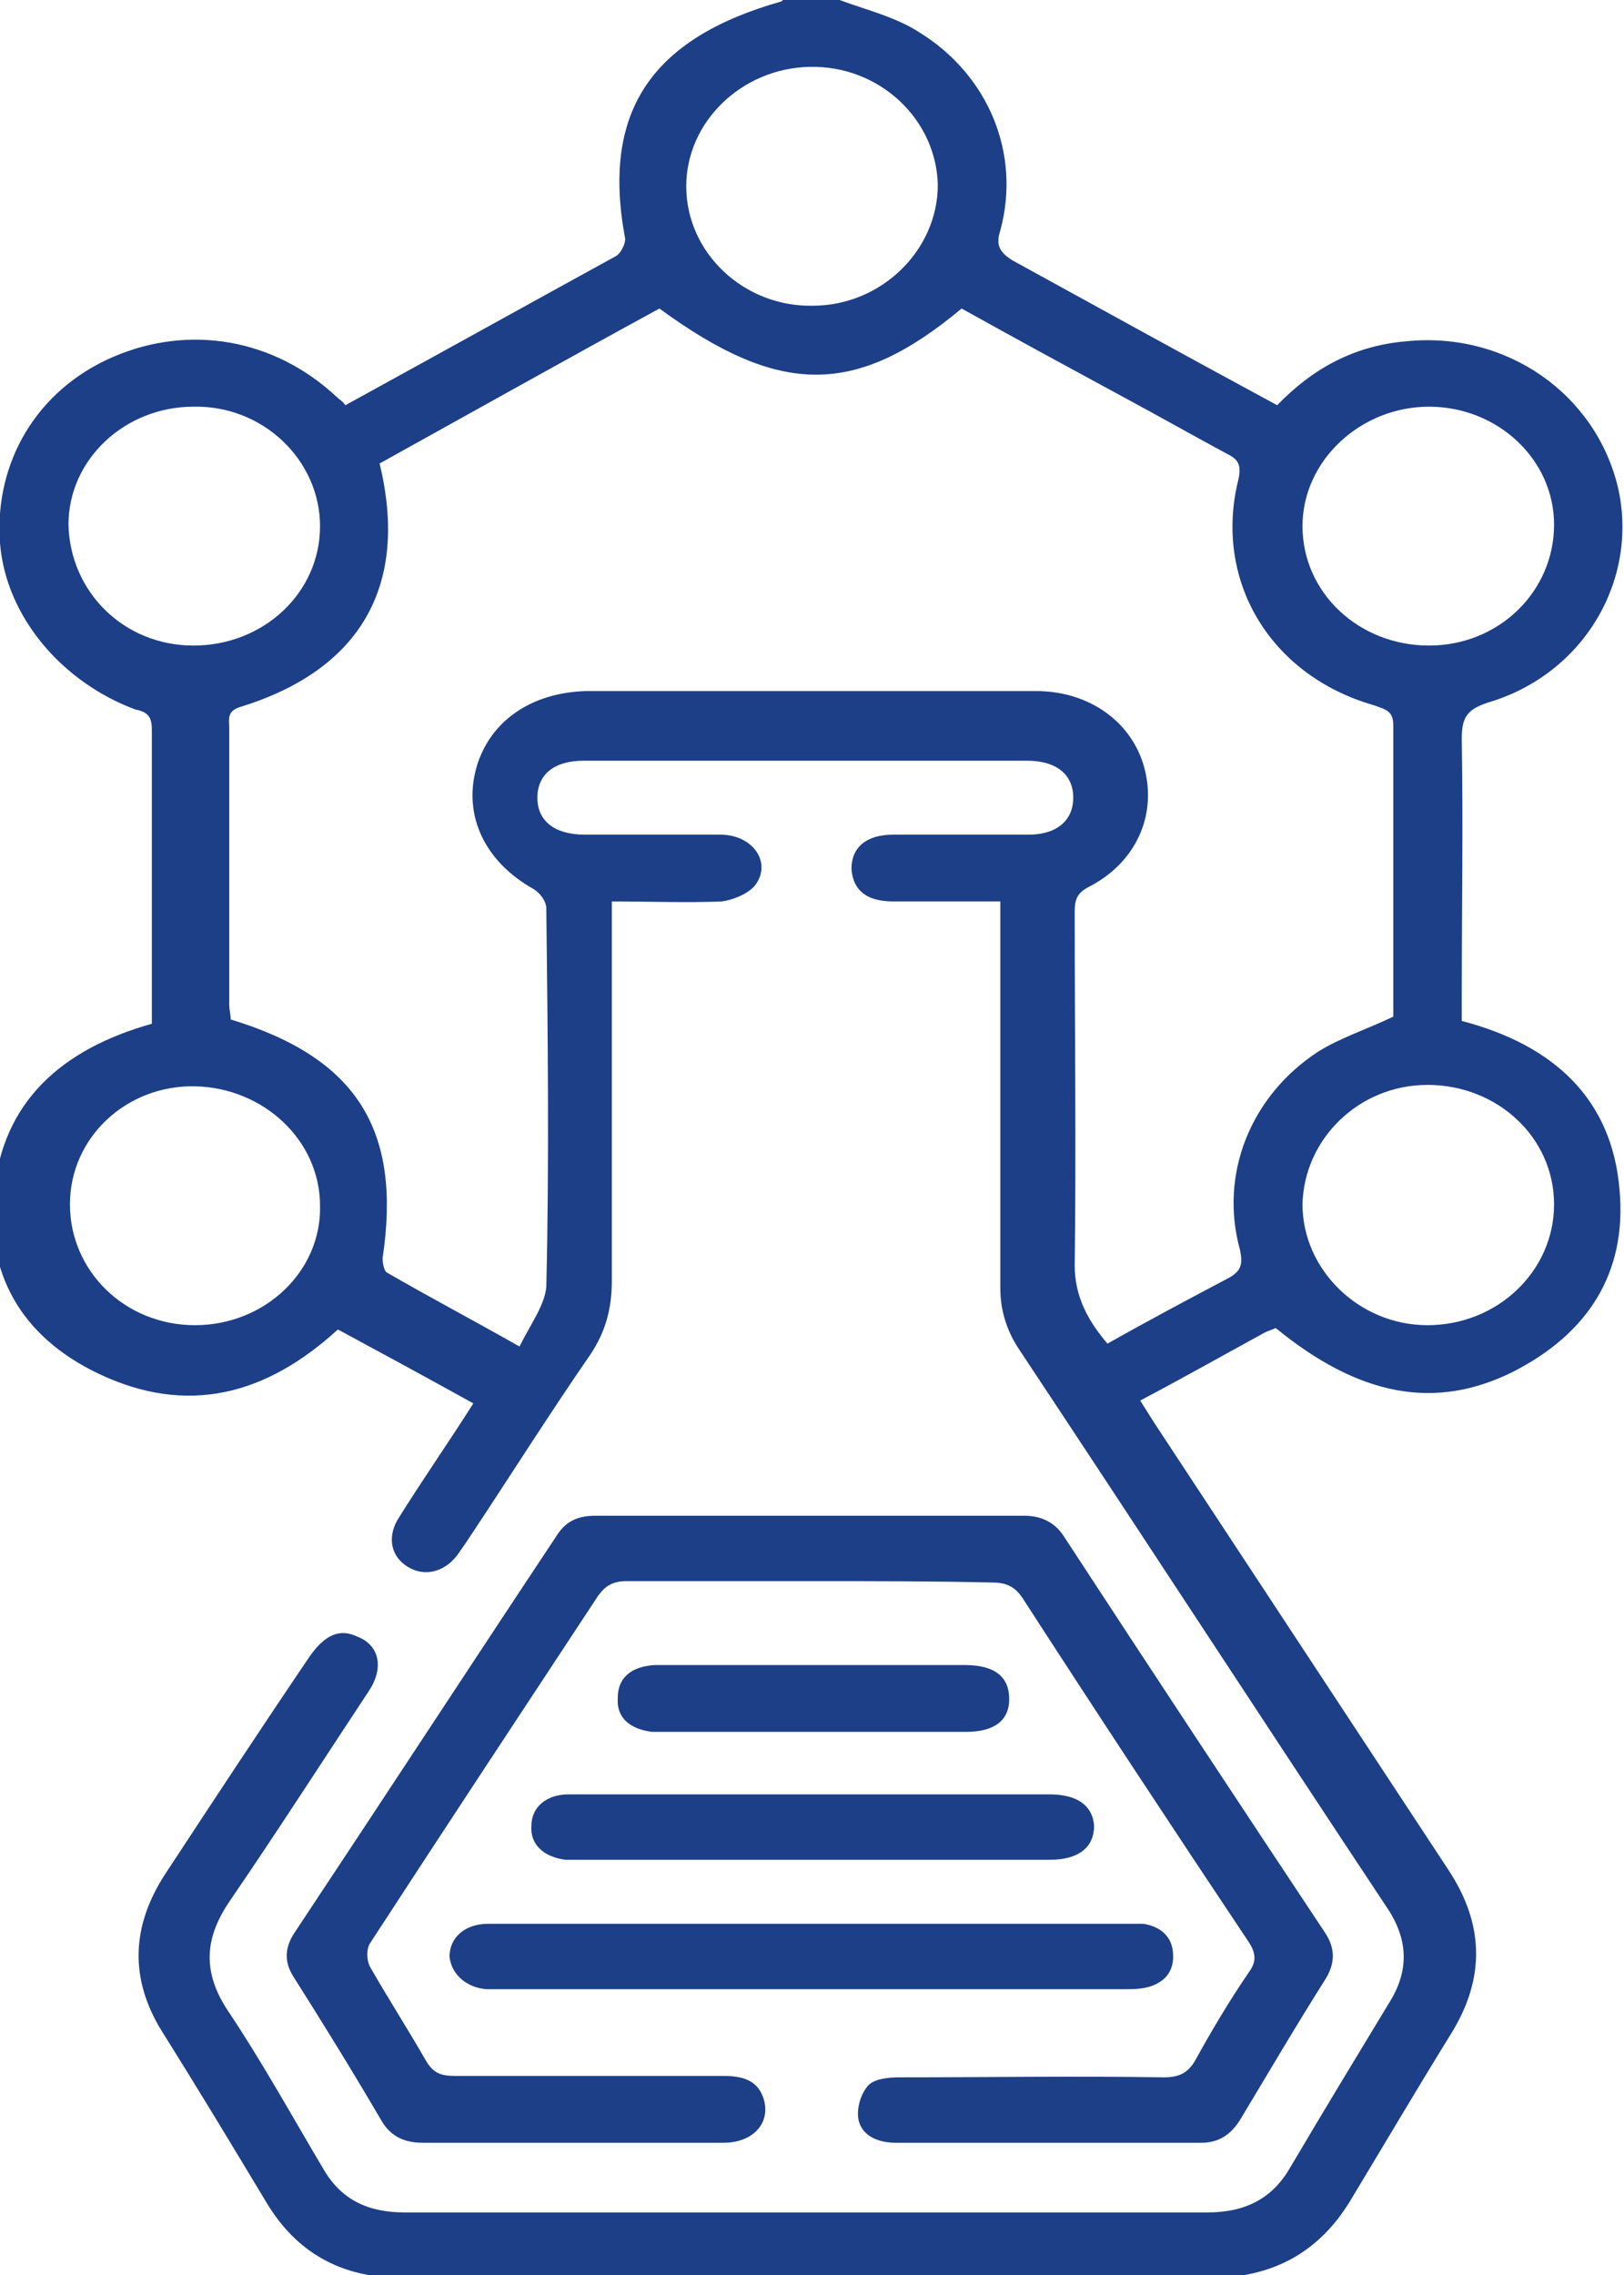 <svg width="30" height="42" viewBox="0 0 30 42" fill="none" xmlns="http://www.w3.org/2000/svg">
<g clip-path="url(#clip0)">
<path d="M26.398 11.918C27.69 11.918 28.708 10.92 28.708 9.686C28.708 8.479 27.663 7.508 26.398 7.508C25.133 7.508 24.061 8.505 24.061 9.713C24.061 10.946 25.105 11.918 26.398 11.918ZM3.575 11.918C4.867 11.918 5.912 10.946 5.912 9.713C5.912 8.505 4.867 7.481 3.575 7.508C2.31 7.508 1.265 8.479 1.265 9.686C1.292 10.92 2.282 11.918 3.575 11.918ZM15.014 5.644C16.279 5.644 17.324 4.62 17.324 3.413C17.296 2.205 16.251 1.208 14.959 1.234C13.694 1.26 12.677 2.257 12.677 3.439C12.677 4.673 13.749 5.67 15.014 5.644ZM28.708 22.234C28.708 21 27.663 20.029 26.37 20.029C25.105 20.029 24.088 21.026 24.061 22.234C24.061 23.441 25.105 24.465 26.37 24.465C27.663 24.465 28.708 23.468 28.708 22.234ZM1.292 22.234C1.292 23.468 2.31 24.465 3.602 24.465C4.895 24.465 5.94 23.468 5.912 22.26C5.912 21.052 4.867 20.081 3.602 20.055C2.337 20.029 1.292 21 1.292 22.234ZM25.738 18.769C25.738 18.795 25.738 18.742 25.738 18.716C25.738 16.931 25.738 15.172 25.738 13.387C25.738 13.125 25.6 13.099 25.38 13.02C23.456 12.469 22.411 10.71 22.878 8.846C22.933 8.584 22.878 8.479 22.658 8.374C22.026 8.033 21.421 7.691 20.788 7.35C19.771 6.799 18.753 6.247 17.764 5.696C15.811 7.324 14.409 7.324 12.181 5.696C10.449 6.641 8.717 7.612 7.012 8.557C7.562 10.815 6.654 12.364 4.455 13.046C4.18 13.125 4.235 13.283 4.235 13.44C4.235 15.146 4.235 16.852 4.235 18.559C4.235 18.637 4.262 18.742 4.262 18.821C6.599 19.53 7.424 20.869 7.067 23.231C7.067 23.31 7.094 23.468 7.149 23.494C7.919 23.94 8.717 24.36 9.597 24.859C9.789 24.465 10.064 24.098 10.092 23.756C10.147 21.42 10.119 19.11 10.092 16.774C10.092 16.642 9.982 16.485 9.844 16.406C8.964 15.908 8.552 15.068 8.799 14.175C9.047 13.309 9.817 12.784 10.834 12.758C11.467 12.758 12.127 12.758 12.759 12.758C14.876 12.758 16.994 12.758 19.138 12.758C20.128 12.758 20.926 13.335 21.146 14.201C21.366 15.068 20.981 15.934 20.101 16.38C19.853 16.511 19.853 16.669 19.853 16.879C19.853 19.031 19.881 21.21 19.853 23.363C19.853 23.94 20.101 24.386 20.458 24.806C21.201 24.386 21.943 23.992 22.686 23.599C22.933 23.468 22.961 23.336 22.906 23.074C22.521 21.683 23.098 20.239 24.335 19.425C24.748 19.163 25.243 19.005 25.738 18.769ZM15.509 0C16.004 0.184 16.554 0.315 16.994 0.604C18.259 1.391 18.863 2.835 18.479 4.253C18.396 4.515 18.451 4.646 18.698 4.804C20.321 5.696 21.943 6.589 23.593 7.481C24.253 6.799 25.023 6.379 25.985 6.3C27.828 6.116 29.478 7.271 29.89 9.004C30.275 10.71 29.258 12.443 27.498 12.967C27.085 13.099 27.003 13.256 27.003 13.65C27.03 15.225 27.003 16.826 27.003 18.401V18.848C28.708 19.294 29.78 20.291 29.918 21.971C30.055 23.494 29.34 24.622 27.938 25.331C26.508 26.04 25.105 25.777 23.566 24.517C23.511 24.544 23.428 24.57 23.373 24.596C22.603 25.016 21.861 25.436 21.063 25.856C21.146 25.988 21.228 26.119 21.311 26.25C23.126 29.006 24.94 31.762 26.755 34.519C27.415 35.516 27.443 36.514 26.81 37.538C26.178 38.561 25.573 39.585 24.94 40.635C24.363 41.58 23.511 42.053 22.356 42.053C17.379 42.053 12.402 42.053 7.424 42.053C6.297 42.053 5.472 41.58 4.922 40.661C4.29 39.611 3.657 38.561 2.997 37.511C2.392 36.54 2.42 35.569 3.052 34.597C3.932 33.259 4.812 31.92 5.72 30.581C5.995 30.188 6.27 30.056 6.599 30.214C7.012 30.371 7.094 30.791 6.819 31.211C5.967 32.498 5.142 33.784 4.262 35.07C3.767 35.779 3.74 36.409 4.207 37.117C4.84 38.062 5.39 39.06 5.967 40.031C6.297 40.609 6.792 40.845 7.479 40.845C12.429 40.845 17.351 40.845 22.301 40.845C23.016 40.845 23.511 40.583 23.84 40.005C24.445 38.981 25.05 37.984 25.655 36.986C26.04 36.383 26.013 35.805 25.628 35.227C23.346 31.789 21.091 28.324 18.808 24.885C18.588 24.544 18.479 24.176 18.479 23.782C18.479 21.578 18.479 19.372 18.479 17.168V16.642C17.764 16.642 17.131 16.642 16.499 16.642C16.004 16.642 15.756 16.433 15.729 16.039C15.729 15.645 16.004 15.409 16.499 15.409C17.324 15.409 18.176 15.409 19.001 15.409C19.523 15.409 19.826 15.146 19.826 14.726C19.826 14.306 19.523 14.044 18.973 14.044C16.251 14.044 13.529 14.044 10.779 14.044C10.229 14.044 9.927 14.306 9.927 14.726C9.927 15.146 10.229 15.409 10.807 15.409C11.632 15.409 12.484 15.409 13.309 15.409C13.914 15.409 14.271 15.934 13.941 16.354C13.804 16.511 13.529 16.616 13.336 16.642C12.677 16.669 12.017 16.642 11.302 16.642V17.168C11.302 19.32 11.302 21.499 11.302 23.651C11.302 24.15 11.192 24.57 10.917 24.99C10.119 26.145 9.377 27.326 8.607 28.481C8.552 28.56 8.497 28.639 8.442 28.718C8.194 29.032 7.837 29.111 7.534 28.927C7.232 28.744 7.149 28.402 7.342 28.061C7.782 27.352 8.277 26.644 8.744 25.909C7.892 25.436 7.067 24.99 6.242 24.544C4.922 25.751 3.465 26.145 1.815 25.358C0.385 24.675 -0.275 23.494 -0.11 21.997C0.055 20.344 1.127 19.372 2.805 18.9C2.805 18.008 2.805 17.141 2.805 16.249C2.805 15.33 2.805 14.411 2.805 13.492C2.805 13.283 2.777 13.151 2.502 13.099C1.155 12.6 0.11 11.393 2.84165e-05 10.027C-0.11 8.531 0.687 7.192 2.09 6.589C3.492 5.985 5.06 6.247 6.215 7.324C6.27 7.376 6.324 7.402 6.38 7.481C8.057 6.562 9.707 5.644 11.384 4.725C11.467 4.673 11.549 4.515 11.549 4.41C11.109 2.074 12.017 0.709 14.436 0.026L14.464 0H15.509Z" fill="#1D3F88"/>
<path d="M14.986 29.19C13.859 29.19 12.732 29.19 11.577 29.19C11.329 29.19 11.192 29.269 11.054 29.453C9.652 31.579 8.249 33.705 6.847 35.858C6.765 35.962 6.765 36.199 6.847 36.33C7.177 36.907 7.534 37.459 7.864 38.036C8.002 38.273 8.139 38.325 8.414 38.325C10.064 38.325 11.714 38.325 13.364 38.325C13.721 38.325 13.996 38.404 14.106 38.745C14.244 39.191 13.914 39.559 13.364 39.559C11.907 39.559 10.477 39.559 9.019 39.559C8.607 39.559 8.222 39.559 7.809 39.559C7.452 39.559 7.204 39.428 7.04 39.139C6.517 38.246 5.967 37.354 5.417 36.487C5.252 36.225 5.252 35.962 5.445 35.674C7.067 33.233 8.662 30.791 10.284 28.35C10.449 28.087 10.669 27.983 10.999 27.983C13.639 27.983 16.279 27.983 18.919 27.983C19.248 27.983 19.496 28.114 19.661 28.376C21.256 30.817 22.851 33.233 24.473 35.674C24.666 35.962 24.666 36.225 24.5 36.514C23.951 37.38 23.428 38.273 22.906 39.139C22.741 39.401 22.521 39.559 22.191 39.559C20.321 39.559 18.424 39.559 16.554 39.559C16.251 39.559 15.949 39.454 15.866 39.165C15.811 38.955 15.894 38.666 16.031 38.509C16.141 38.377 16.416 38.351 16.609 38.351C18.259 38.351 19.881 38.325 21.503 38.351C21.778 38.351 21.943 38.273 22.081 38.036C22.383 37.485 22.713 36.934 23.071 36.409C23.208 36.225 23.208 36.068 23.071 35.858C21.668 33.758 20.266 31.631 18.891 29.505C18.753 29.295 18.588 29.216 18.341 29.216C17.241 29.19 16.114 29.19 14.986 29.19Z" fill="#1D3F88"/>
<path d="M15.014 35.516C16.911 35.516 18.836 35.516 20.733 35.516C20.871 35.516 20.981 35.516 21.118 35.516C21.448 35.569 21.641 35.752 21.668 36.041C21.696 36.356 21.558 36.566 21.256 36.671C21.091 36.724 20.926 36.724 20.761 36.724C16.911 36.724 13.089 36.724 9.239 36.724C9.157 36.724 9.074 36.724 8.992 36.724C8.607 36.697 8.332 36.435 8.304 36.12C8.304 35.779 8.579 35.516 9.019 35.516C10.999 35.516 13.006 35.516 15.014 35.516Z" fill="#1D3F88"/>
<path d="M14.986 33.127C16.444 33.127 17.901 33.127 19.386 33.127C19.908 33.127 20.183 33.337 20.211 33.705C20.211 34.099 19.936 34.335 19.386 34.335C16.471 34.335 13.529 34.335 10.614 34.335C10.559 34.335 10.504 34.335 10.449 34.335C10.037 34.282 9.789 34.046 9.817 33.705C9.817 33.364 10.092 33.127 10.504 33.127C11.989 33.127 13.501 33.127 14.986 33.127Z" fill="#1D3F88"/>
<path d="M15.014 30.739C15.949 30.739 16.884 30.739 17.819 30.739C18.369 30.739 18.643 30.949 18.643 31.369C18.643 31.762 18.369 31.973 17.846 31.973C15.976 31.973 14.106 31.973 12.209 31.973C12.154 31.973 12.099 31.973 12.044 31.973C11.632 31.92 11.384 31.71 11.412 31.343C11.412 30.975 11.659 30.765 12.099 30.739C13.034 30.739 14.024 30.739 15.014 30.739Z" fill="#1D3F88"/>
</g>
<defs>
<clipPath id="clip0">
<rect width="30" height="42" fill="white"/>
</clipPath>
</defs>
</svg>
